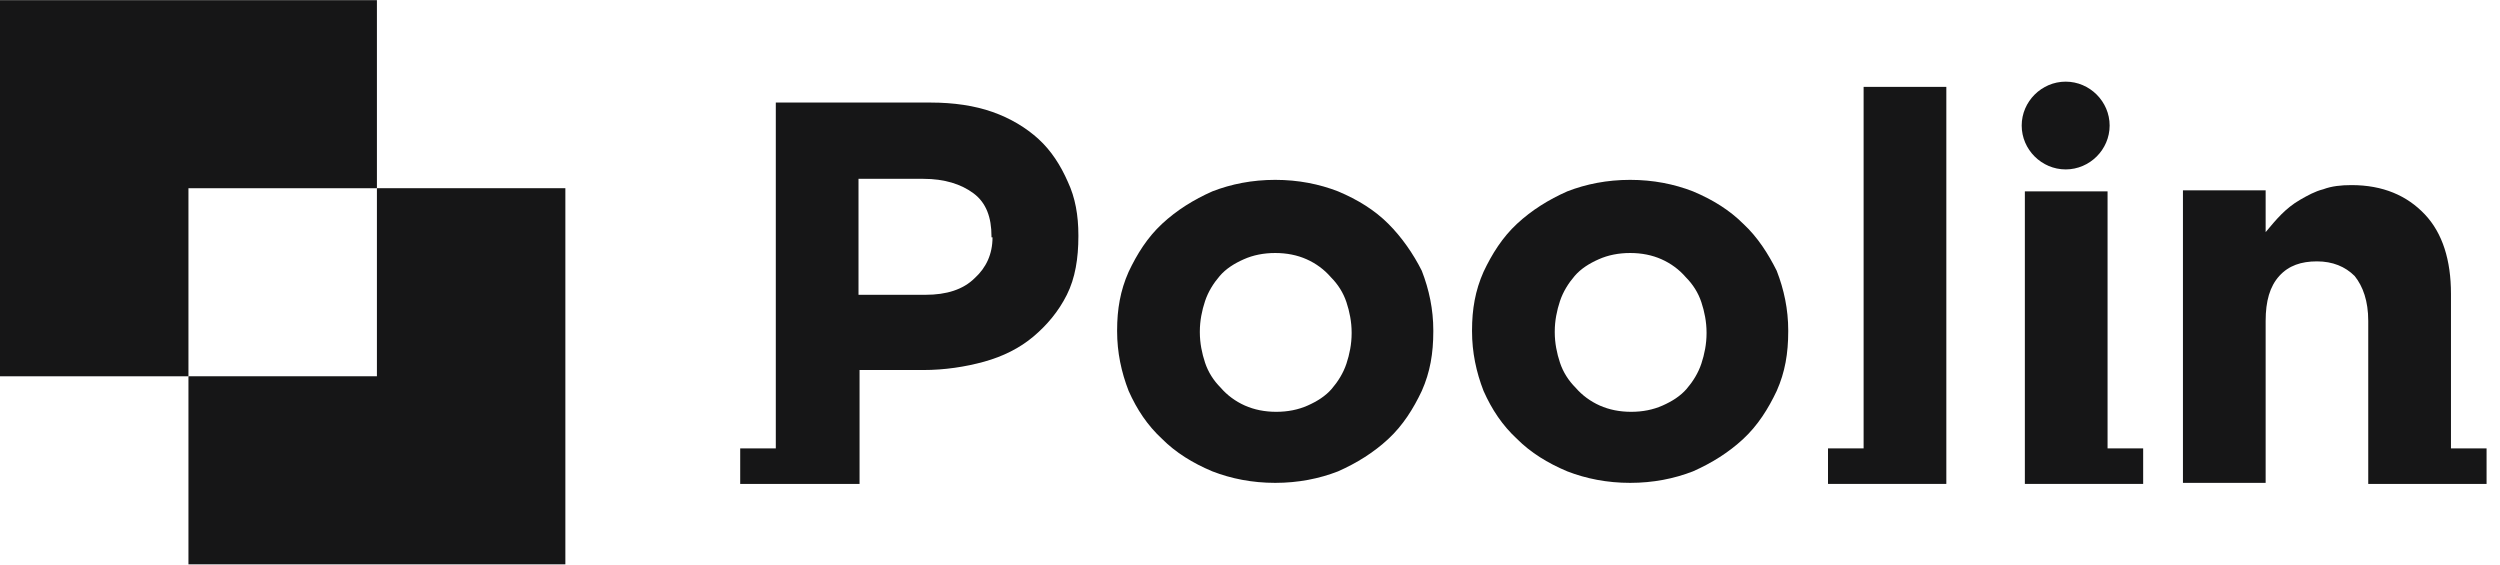 <svg xmlns="http://www.w3.org/2000/svg" width="124" height="28" viewBox="0 0 124 28" fill="none"><g clip-path="url(#clip0_56_674)"><path d="M18.695 9.336V0.008L0 0.008L0 18.664H9.347V9.336H18.695Z" fill="#161617"></path><path d="M18.695 9.336V18.664H9.347V27.992H28.042V9.336H18.695Z" fill="#161617"></path><path d="M104.535 9.492H100.433V24.002H104.535H106.301V22.24H104.535V9.492Z" fill="#161617"></path><path d="M102.457 8.403C103.652 8.403 104.638 7.419 104.638 6.227C104.638 5.035 103.652 4.05 102.457 4.05C101.263 4.05 100.276 5.035 100.276 6.227C100.276 7.419 101.263 8.403 102.457 8.403Z" fill="#161617"></path><path d="M121.568 22.24V14.57C121.568 12.912 121.153 11.565 120.27 10.632C119.387 9.699 118.193 9.181 116.635 9.181C116.115 9.181 115.648 9.232 115.233 9.388C114.817 9.492 114.454 9.699 114.09 9.906C113.727 10.114 113.415 10.373 113.155 10.632C112.896 10.891 112.636 11.202 112.376 11.513V9.44H108.274V23.95H112.376V15.918C112.376 14.933 112.584 14.207 113.051 13.689C113.519 13.171 114.142 12.964 114.921 12.964C115.7 12.964 116.323 13.223 116.79 13.689C117.206 14.207 117.465 14.933 117.465 15.918V24.002H121.568H123.334V22.24H121.568Z" fill="#161617"></path><path d="M68.859 11.098C68.184 10.424 67.353 9.906 66.366 9.491C65.432 9.129 64.393 8.921 63.251 8.921C62.108 8.921 61.07 9.129 60.135 9.491C59.2 9.906 58.369 10.424 57.642 11.098C56.915 11.771 56.396 12.601 55.98 13.482C55.565 14.414 55.409 15.347 55.409 16.384V16.436C55.409 17.472 55.617 18.456 55.98 19.389C56.396 20.322 56.915 21.099 57.642 21.773C58.317 22.447 59.148 22.965 60.135 23.38C61.07 23.742 62.108 23.95 63.251 23.95C64.393 23.95 65.432 23.742 66.366 23.38C67.301 22.965 68.132 22.447 68.859 21.773C69.586 21.099 70.105 20.27 70.521 19.389C70.936 18.456 71.092 17.524 71.092 16.436V16.384C71.092 15.347 70.884 14.363 70.521 13.43C70.105 12.601 69.534 11.771 68.859 11.098ZM67.041 16.539C67.041 17.057 66.938 17.576 66.782 18.042C66.626 18.508 66.366 18.923 66.055 19.286C65.743 19.648 65.328 19.907 64.86 20.115C64.393 20.322 63.874 20.426 63.303 20.426C62.731 20.426 62.212 20.322 61.745 20.115C61.277 19.907 60.862 19.597 60.55 19.234C60.187 18.871 59.927 18.456 59.771 17.99C59.615 17.524 59.512 17.006 59.512 16.487V16.436C59.512 15.917 59.615 15.399 59.771 14.933C59.927 14.466 60.187 14.052 60.498 13.689C60.81 13.326 61.225 13.067 61.693 12.86C62.16 12.652 62.679 12.549 63.251 12.549C63.822 12.549 64.341 12.652 64.808 12.86C65.276 13.067 65.691 13.378 66.003 13.741C66.366 14.104 66.626 14.518 66.782 14.984C66.938 15.451 67.041 15.969 67.041 16.487V16.539Z" fill="#161617"></path><path d="M86.463 11.098C85.788 10.424 84.957 9.906 83.97 9.491C83.036 9.129 81.997 8.921 80.855 8.921C79.712 8.921 78.674 9.129 77.739 9.491C76.804 9.906 75.973 10.424 75.246 11.098C74.519 11.771 74 12.601 73.584 13.482C73.169 14.414 73.013 15.347 73.013 16.384V16.436C73.013 17.472 73.221 18.456 73.584 19.389C74 20.322 74.519 21.099 75.246 21.773C75.921 22.447 76.752 22.965 77.739 23.38C78.674 23.742 79.712 23.95 80.855 23.95C81.997 23.95 83.036 23.742 83.97 23.38C84.905 22.965 85.736 22.447 86.463 21.773C87.19 21.099 87.709 20.27 88.125 19.389C88.54 18.456 88.696 17.524 88.696 16.436V16.384C88.696 15.347 88.488 14.363 88.125 13.43C87.709 12.601 87.19 11.771 86.463 11.098ZM84.645 16.539C84.645 17.057 84.542 17.576 84.386 18.042C84.23 18.508 83.97 18.923 83.659 19.286C83.347 19.648 82.932 19.907 82.464 20.115C81.997 20.322 81.478 20.426 80.907 20.426C80.335 20.426 79.816 20.322 79.349 20.115C78.881 19.907 78.466 19.597 78.154 19.234C77.791 18.871 77.531 18.456 77.375 17.99C77.219 17.524 77.116 17.006 77.116 16.487V16.436C77.116 15.917 77.219 15.399 77.375 14.933C77.531 14.466 77.791 14.052 78.102 13.689C78.414 13.326 78.829 13.067 79.297 12.86C79.764 12.652 80.283 12.549 80.855 12.549C81.426 12.549 81.945 12.652 82.412 12.86C82.88 13.067 83.295 13.378 83.607 13.741C83.97 14.104 84.23 14.518 84.386 14.984C84.542 15.451 84.645 15.969 84.645 16.487V16.539Z" fill="#161617"></path><path d="M51.514 6.9C50.891 6.33 50.112 5.864 49.229 5.553C48.347 5.242 47.308 5.087 46.166 5.087H38.48V22.24H36.714V24.002H38.48H42.634V18.353H45.802C46.841 18.353 47.879 18.198 48.814 17.939C49.749 17.679 50.58 17.265 51.255 16.695C51.93 16.125 52.501 15.451 52.916 14.622C53.332 13.793 53.488 12.808 53.488 11.72V11.668C53.488 10.683 53.332 9.802 52.968 9.025C52.605 8.196 52.138 7.47 51.514 6.9ZM49.229 11.772C49.229 12.601 48.918 13.274 48.347 13.793C47.775 14.363 46.945 14.622 45.906 14.622H42.582V8.87H45.802C46.841 8.87 47.672 9.129 48.295 9.595C48.918 10.062 49.178 10.787 49.178 11.72V11.772H49.229Z" fill="#161617"></path><path d="M92.435 22.24H90.669V24.002H92.435H96.538V4.309H92.435V22.24Z" fill="#161617"></path></g><defs><clipPath id="clip0_56_674"><rect width="124" height="28" fill="white"></rect></clipPath></defs></svg>